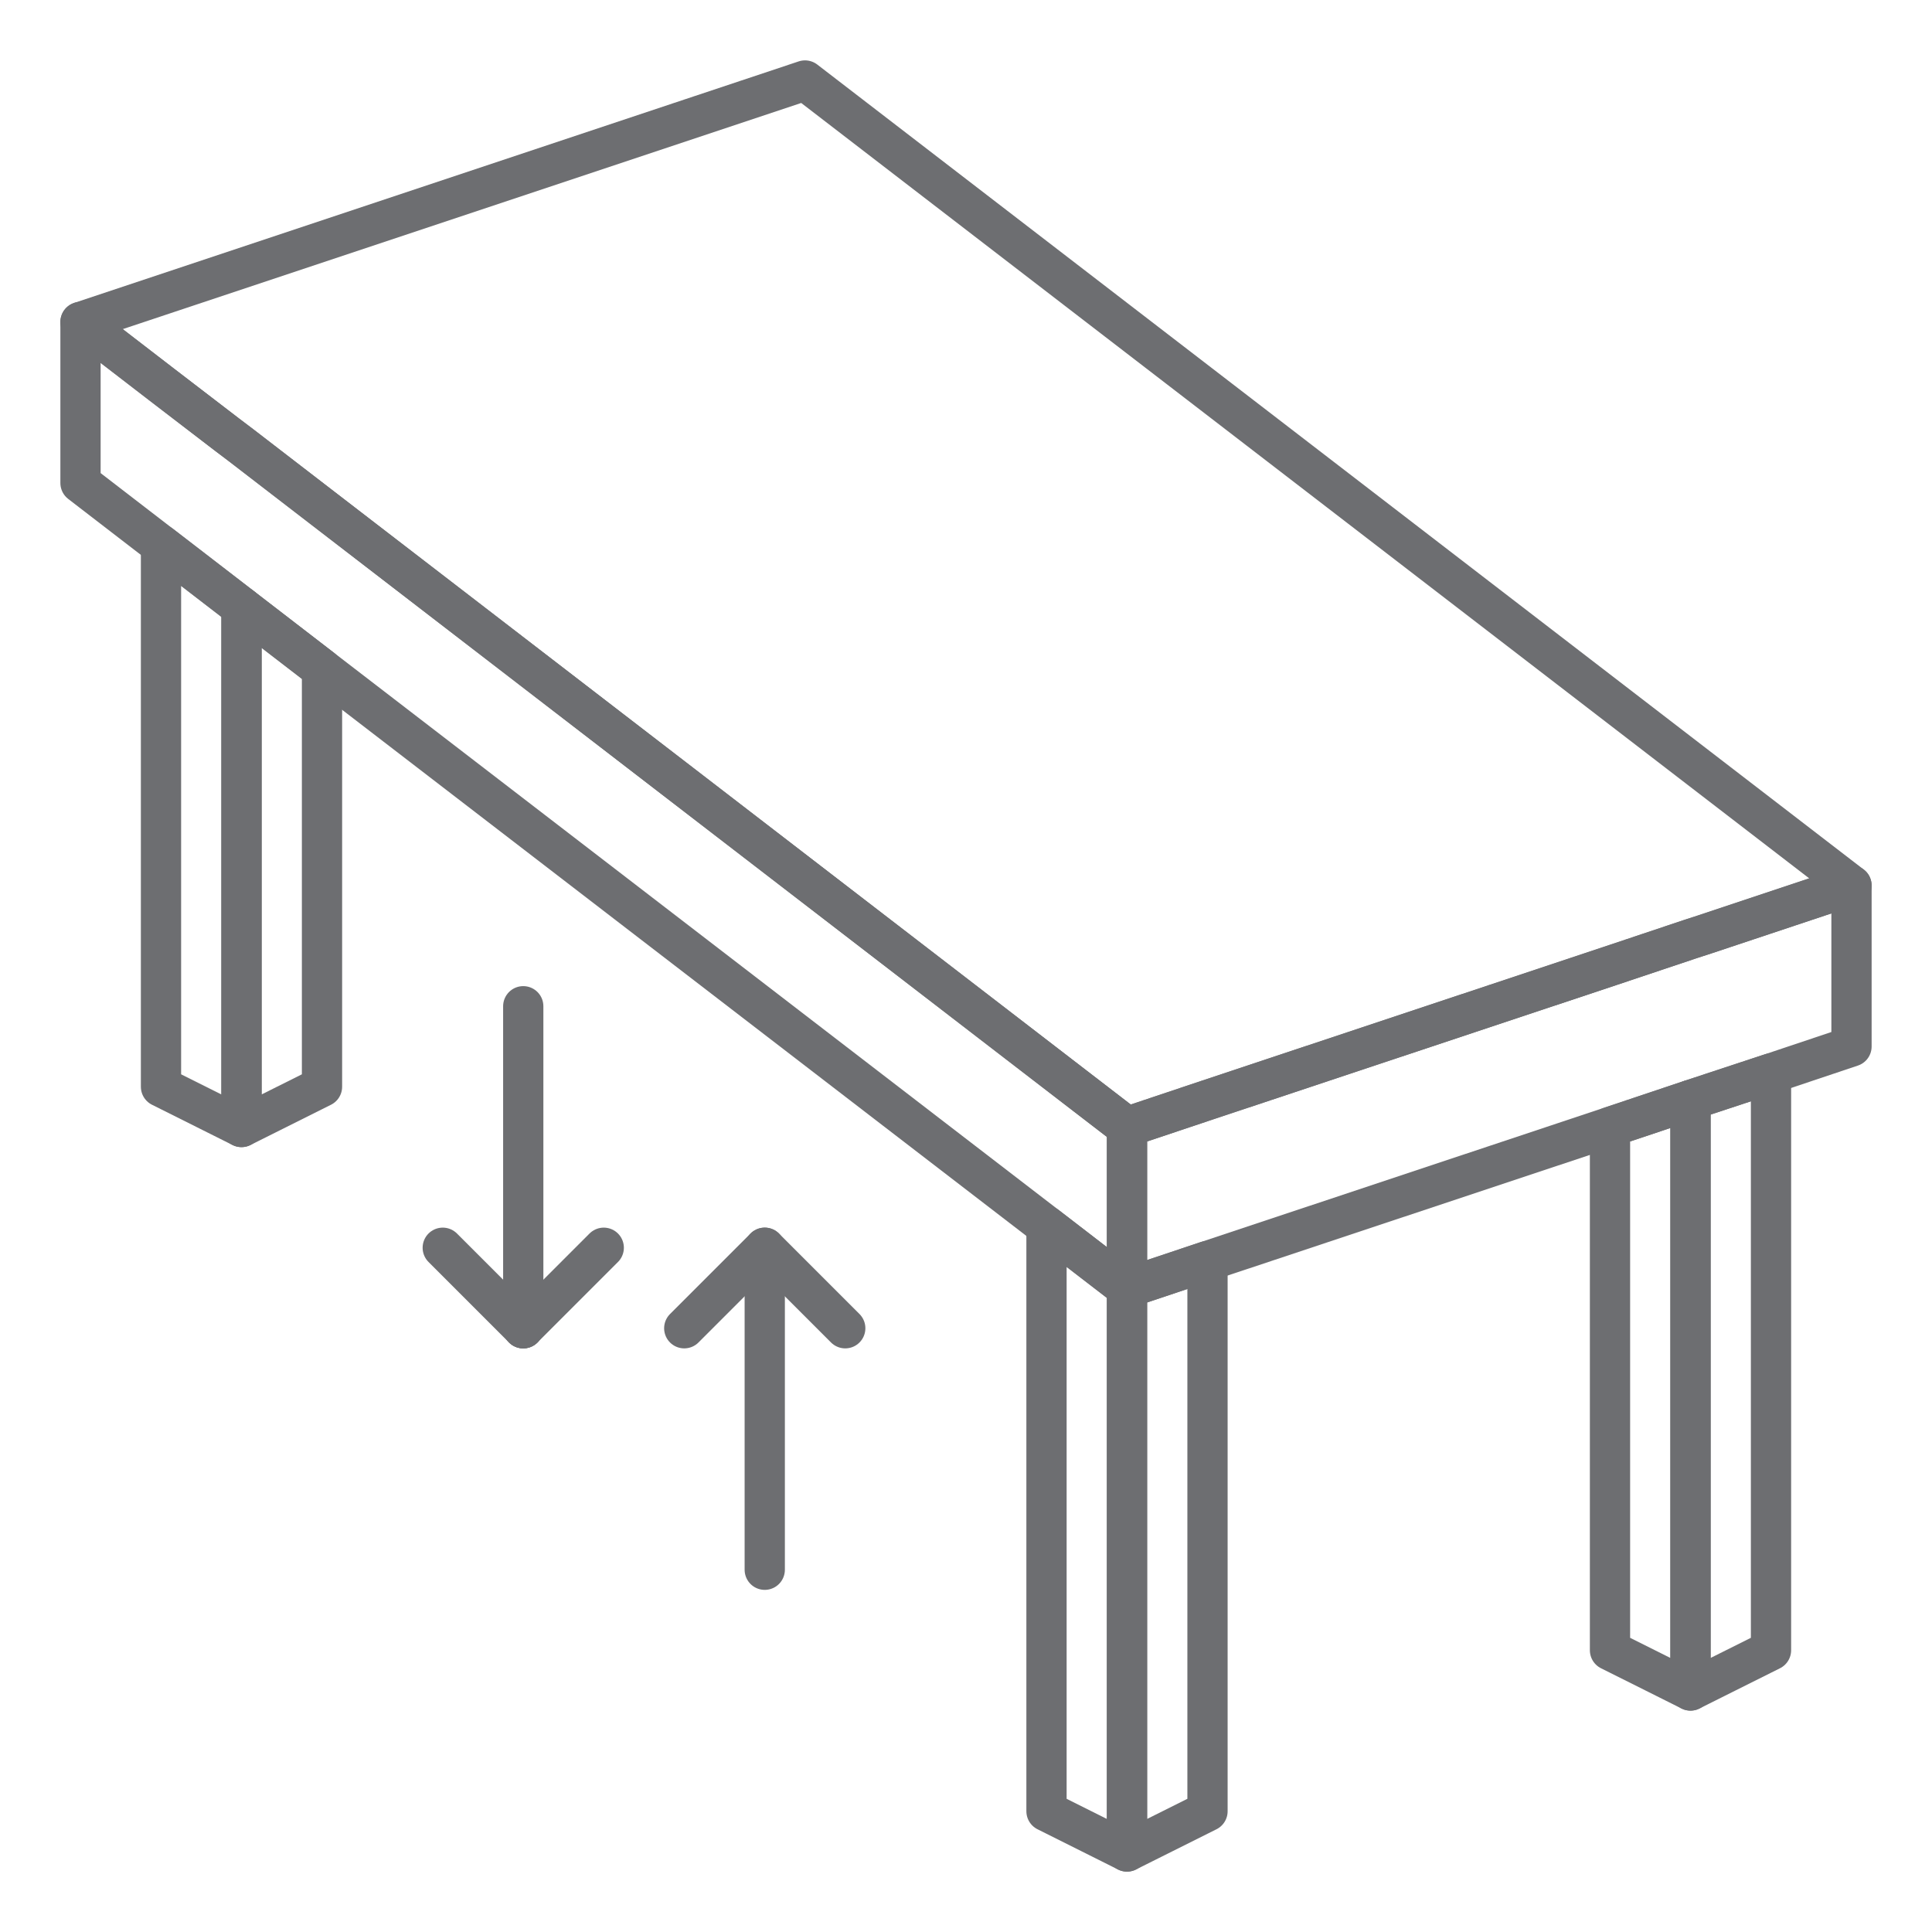<svg viewBox="0 0 48 48" xmlns="http://www.w3.org/2000/svg" id="Icons">
  <defs>
    <style>
      .cls-1 {
        fill: none;
        stroke: #6d6e71;
        stroke-linecap: round;
        stroke-linejoin: round;
      }
    </style>
  </defs>
  <polygon points="46 22 46 26 44 26.67 42 27.33 40 28 30 31.33 28 32 28 28 30 27.33 40 24 42 23.33 42.37 23.21 43 23 46 22" class="cls-1"></polygon>
  <polygon points="46 22 43 23 42.37 23.21 42 23.33 40 24 30 27.33 28 28 26.7 27 8 12.61 6 11.07 5.63 10.79 4 9.54 2 8 20 2 46 22" class="cls-1"></polygon>
  <polygon points="28 28 28 32 26 30.46 8 16.62 6 15.08 4 13.54 2 12 2 8 4 9.54 5.63 10.79 6 11.07 8 12.61 26.7 27 28 28" class="cls-1"></polygon>
  <polygon points="26 30.46 28 32 28 46 26 45 26 30.46" class="cls-1"></polygon>
  <polygon points="30 31.33 30 45 28 46 28 32 30 31.33" class="cls-1"></polygon>
  <polygon points="42 27.33 42 42 40 41 40 28 42 27.33" class="cls-1"></polygon>
  <polygon points="44 26.67 44 41 42 42 42 27.33 44 26.67" class="cls-1"></polygon>
  <polygon points="6 15.08 6 28 4 27 4 13.54 6 15.08" class="cls-1"></polygon>
  <polygon points="8 16.62 8 27 6 28 6 15.08 8 16.62" class="cls-1"></polygon>
  <line y2="33" x2="13" y1="25" x1="13" class="cls-1"></line>
  <line y2="33" x2="13" y1="31" x1="15" class="cls-1"></line>
  <line y2="33" x2="13" y1="31" x1="11" class="cls-1"></line>
  <line y2="31" x2="19" y1="39" x1="19" class="cls-1"></line>
  <polyline points="21 33 19 31 17 33" class="cls-1"></polyline>
</svg>